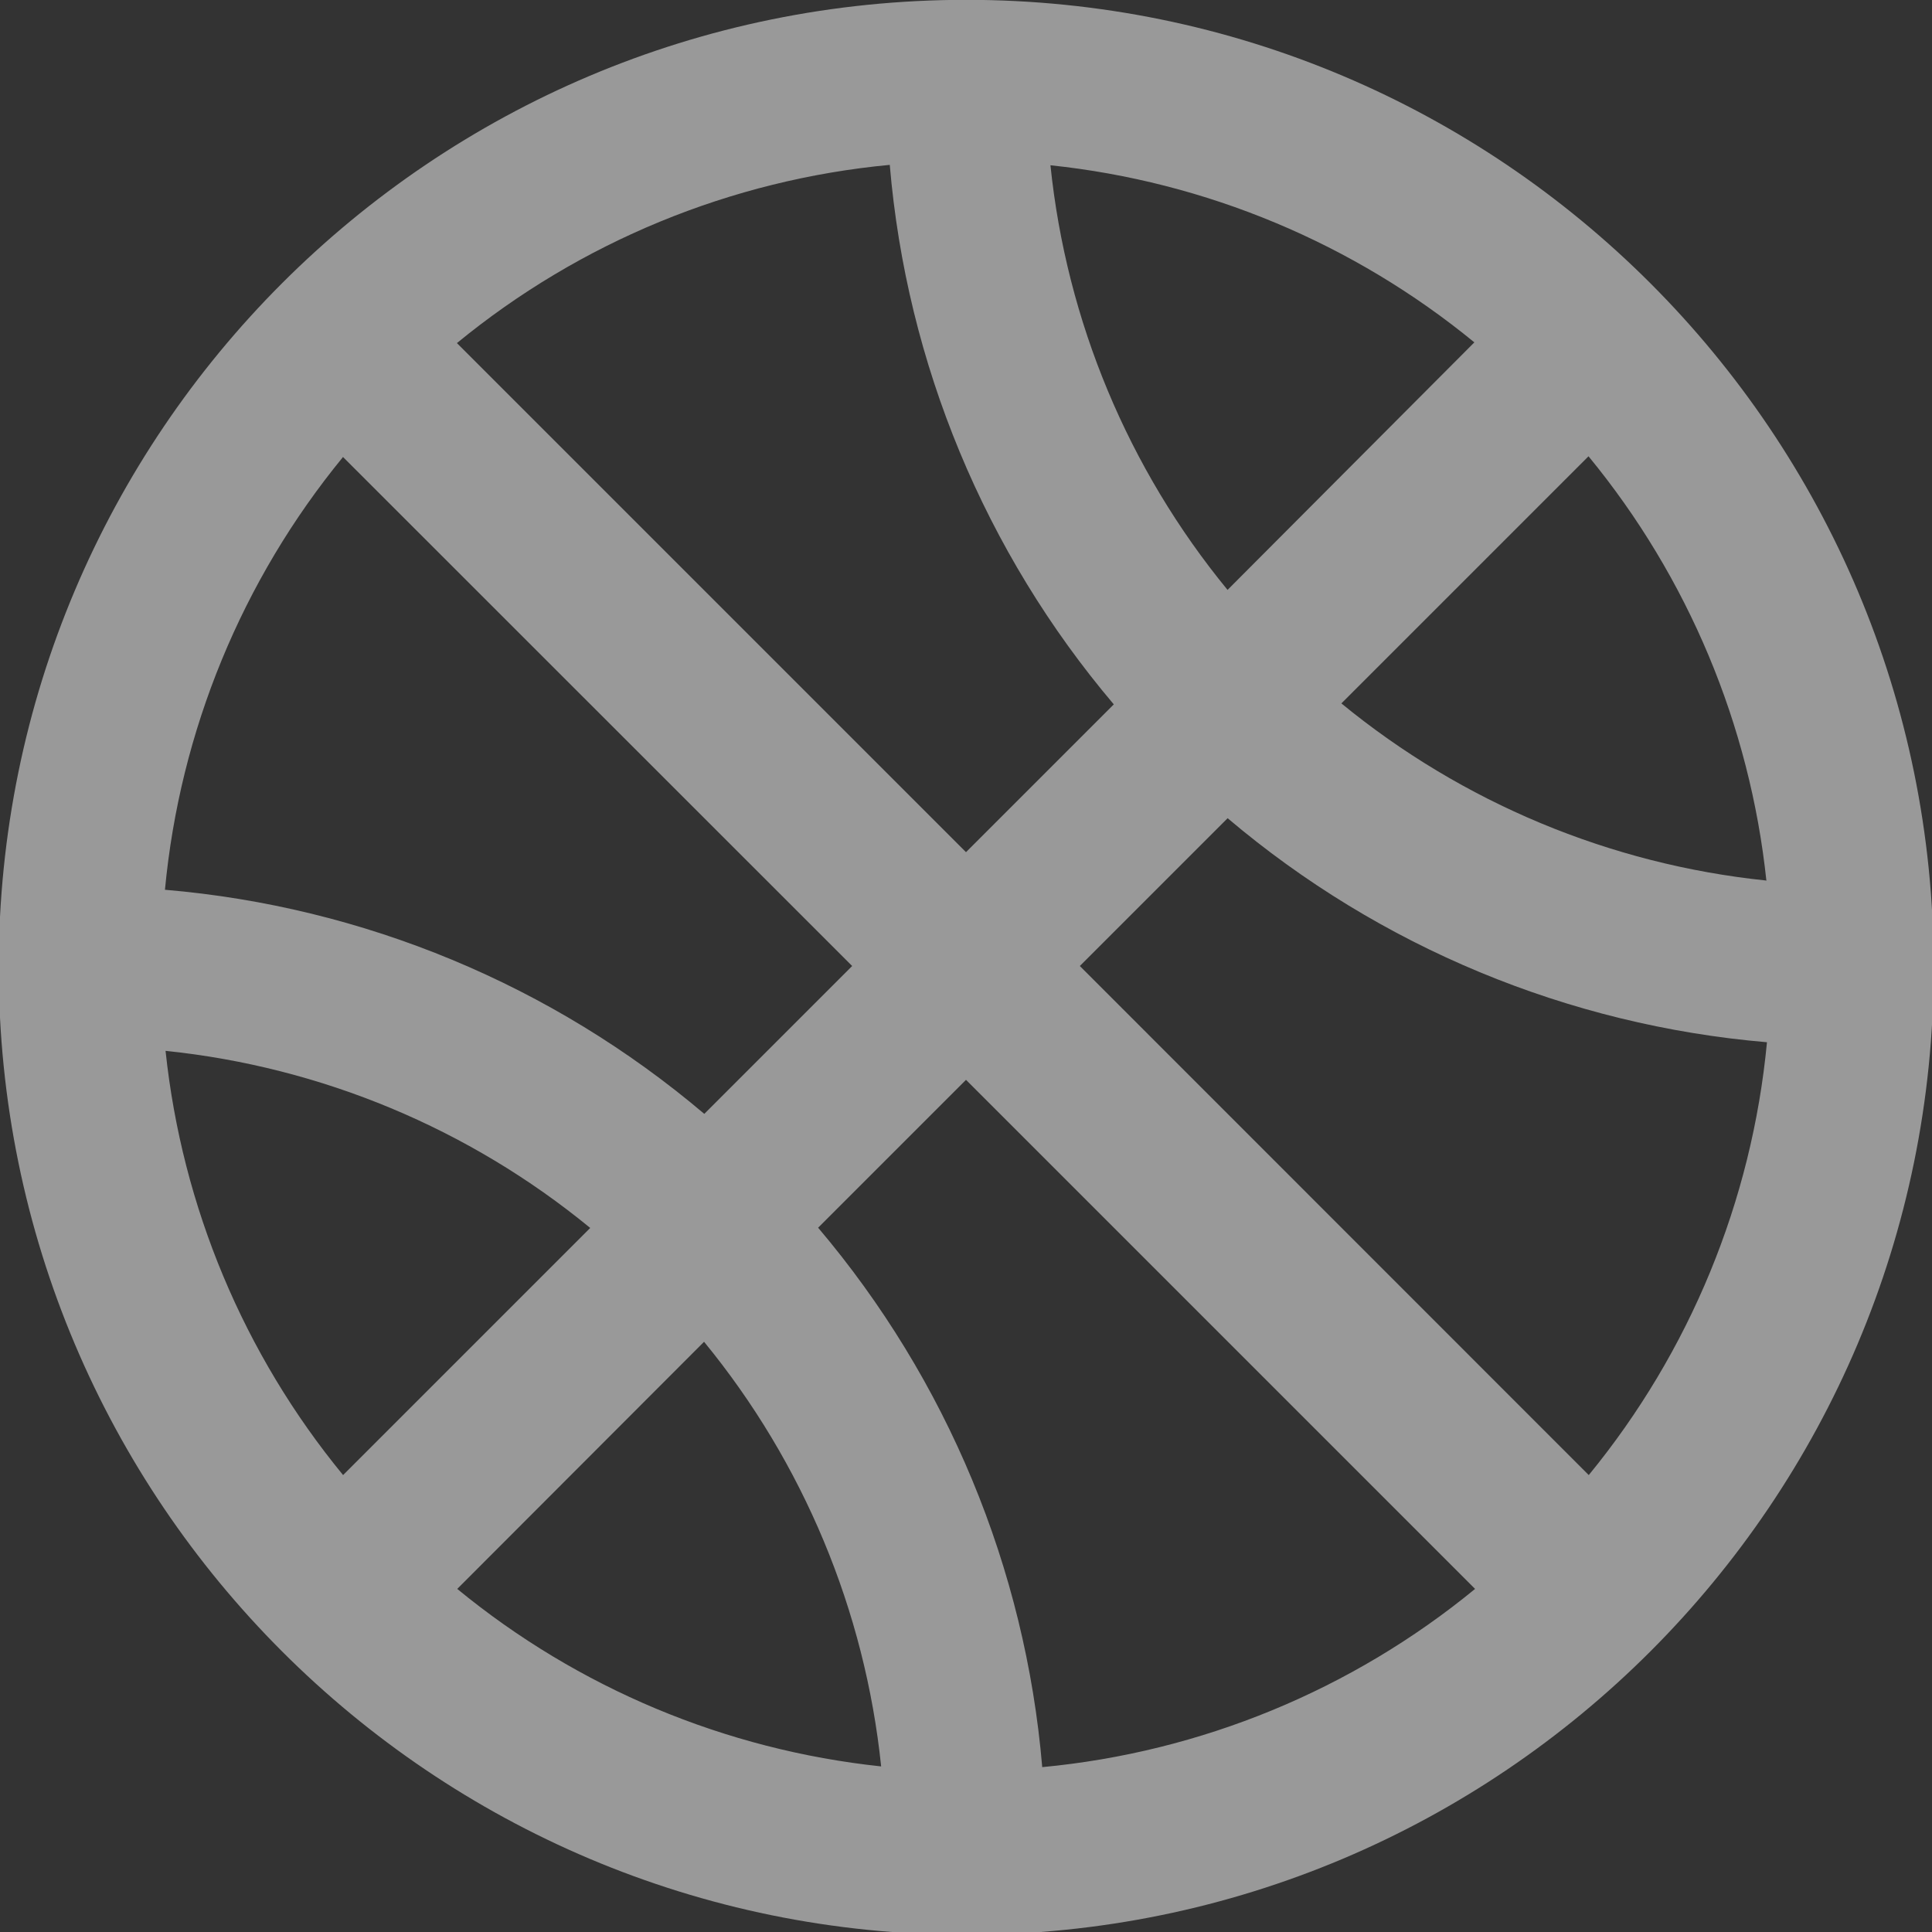 <svg width="24" height="24" viewBox="0 0 24 24" fill="none" xmlns="http://www.w3.org/2000/svg">
<rect x="0" y="0" width="24" height="24" fill="#333333" stroke="none"/>
<g opacity="0.5" clip-path="url(#clip0_579_2740)">
<path d="M12.003 -0.002C5.365 -0.002 -0.016 5.379 -0.016 12.016C-0.016 18.654 5.365 24.035 12.003 24.035C18.641 24.035 24.021 18.654 24.021 12.016C24.021 5.379 18.641 -0.002 12.003 -0.002ZM21.943 10.942L21.938 10.938C20.002 10.737 18.168 9.972 16.663 8.738L19.733 5.668C20.97 7.172 21.738 9.006 21.943 10.942ZM18.315 4.253L15.249 7.328C14.014 5.823 13.249 3.989 13.049 2.053C14.981 2.256 16.812 3.021 18.315 4.253ZM11.053 2.048C11.262 4.517 12.235 6.859 13.836 8.75L12 10.586L5.676 4.262C7.208 3.005 9.08 2.234 11.053 2.048ZM4.261 5.677L4.257 5.672L4.262 5.676C4.261 5.676 4.261 5.676 4.261 5.677L10.586 12L8.749 13.837C6.859 12.235 4.517 11.262 2.049 11.053C2.235 9.081 3.005 7.209 4.261 5.677ZM2.057 13.058V13.054C3.993 13.254 5.827 14.019 7.332 15.254L4.262 18.324C3.028 16.822 2.262 14.991 2.057 13.058ZM5.68 19.738L8.746 16.668C9.98 18.173 10.745 20.007 10.946 21.943C9.013 21.738 7.182 20.972 5.68 19.738ZM12.947 21.952C12.738 19.483 11.764 17.141 10.163 15.251L12 13.414L18.324 19.738C16.792 20.995 14.919 21.766 12.947 21.952ZM19.736 18.324L13.414 12L15.25 10.164C17.14 11.765 19.482 12.737 21.95 12.947C21.763 14.92 20.992 16.792 19.736 18.324Z" fill="white"/>
</g>
<defs>
<clipPath id="clip0_579_2740">
<rect width="24" height="24" fill="white"/>
</clipPath>
</defs>
</svg>
